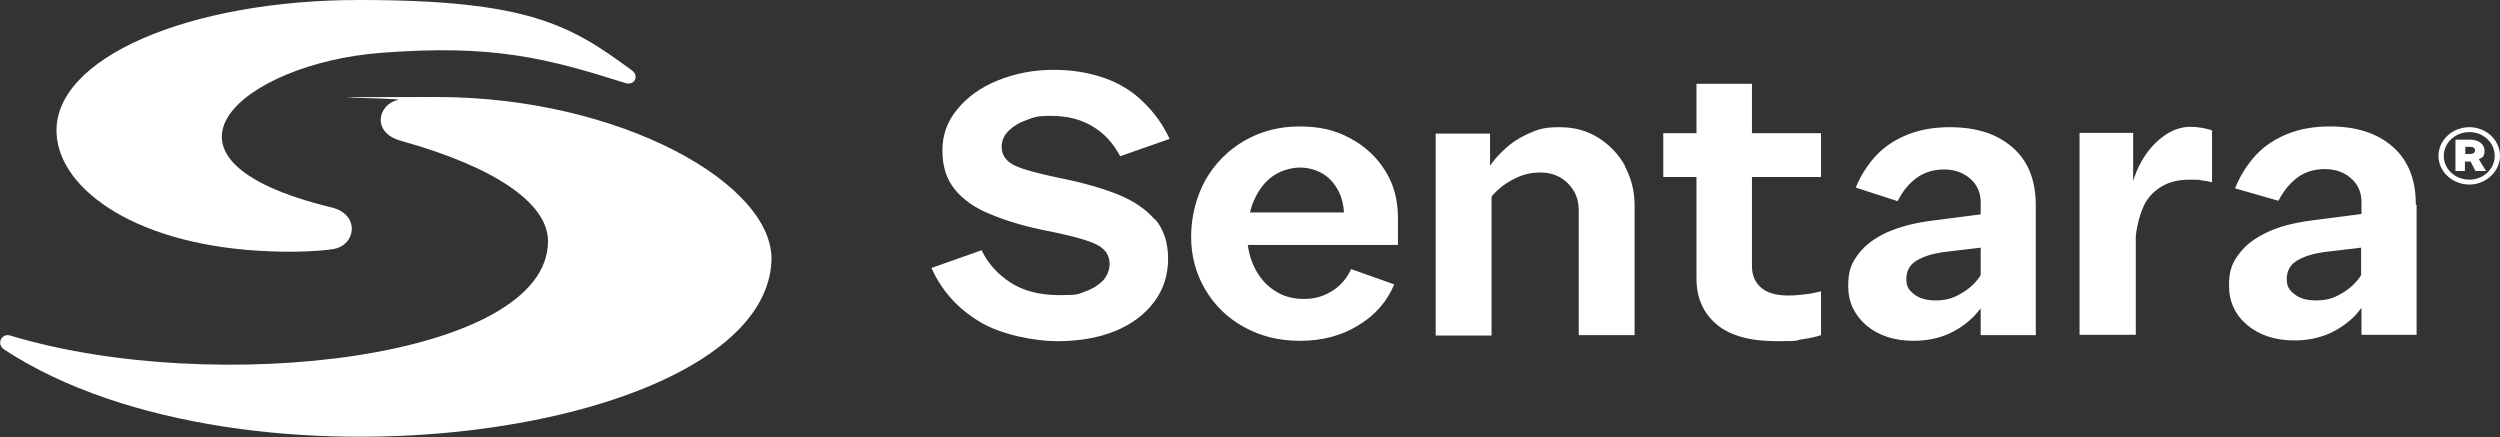 <svg xmlns="http://www.w3.org/2000/svg" id="Art" viewBox="0 0 662.4 115.8"><rect x="0" y="0" width="662.4" height="115.8" fill="#333333" stroke="none"/><defs><style>      .st0 {        fill: #fff;      }    </style></defs><path class="st0" d="M88.2,66c-2.9.5-9.9.9-16.3.6-35.3-1.2-56.1-16.2-56.9-31.1C13.8,15.4,50.2,0,95.1,0s56,6.6,72.4,18.7c1.9,1.4.6,4.1-1.8,3.3-20.9-6.6-35.1-10.3-64.8-8-36.5,2.8-66.7,28-12.9,41,7.3,1.8,6.5,9.9.3,11h0ZM106.2,37.3c24.8,6.9,39,16.5,39,26.6,0,31.1-88.3,41.4-142.5,25-2.2-.7-3.8,2.2-1.6,3.7,63.5,41.7,201,22.8,203.3-23.3,1-20.4-40-43.6-88.7-43.6s-7.5.2-10.3.8c-5.2,1.1-7.1,8.6.8,10.8h0Z"></path><path class="st0" d="M306,58c2.3,2.7,3.5,6.2,3.5,10.5s-1.2,8.2-3.7,11.5c-2.5,3.3-5.9,5.9-10.3,7.7-4.4,1.8-9.5,2.7-15.4,2.7s-14.9-1.7-20.6-5.2c-5.8-3.5-10-8.2-12.7-14.2l13.3-4.7c1.7,3.6,4.3,6.4,7.7,8.6s7.7,3.3,13,3.3,4.8-.3,6.8-1,3.5-1.7,4.7-2.9c1.1-1.3,1.7-2.8,1.7-4.4,0-2.5-1.4-4.3-4.3-5.5-2.9-1.2-7.4-2.3-13.5-3.5-5.3-1.1-9.9-2.5-13.9-4.2-4-1.6-7.1-3.8-9.3-6.5-2.2-2.7-3.3-6.1-3.3-10.3s1.3-7.8,4-11c2.6-3.2,6.2-5.8,10.7-7.6s9.4-2.8,14.7-2.8,9.6.8,13.6,2.2,7.5,3.6,10.3,6.4c2.9,2.8,5.2,6,6.9,9.7l-13.1,4.6c-1.8-3.4-4.2-6.1-7.3-7.9-3.1-1.9-6.8-2.8-11-2.8s-4.5.4-6.5,1.1c-2,.7-3.6,1.7-4.8,2.9-1.2,1.2-1.8,2.6-1.8,4.2s.6,2.8,1.7,3.8c1.1,1,3,1.8,5.5,2.5,2.5.7,5.8,1.5,9.8,2.3,5.3,1.1,10,2.5,14,4.1,4.1,1.7,7.3,3.9,9.6,6.6h0ZM430.6,44c-1.7-3.1-4.1-5.6-7.1-7.5s-6.4-2.8-10.3-2.8-5.5.5-8,1.6c-2.5,1.1-4.7,2.5-6.6,4.3-1.4,1.3-2.7,2.7-3.8,4.3v-8.5h-14.4v53.5h14.8v-36.8c.5-.6,1-1.2,1.6-1.7,1.5-1.4,3.2-2.5,5.2-3.4,2-.9,4-1.3,6.1-1.3s3.8.5,5.3,1.3c1.5.9,2.7,2.1,3.6,3.6.9,1.5,1.3,3.3,1.3,5.2v33h14.8v-34.4c0-3.8-.9-7.2-2.6-10.4h0ZM482.5,77.2c-1,.2-2.1.5-3.5.7-1.6.2-3.4.4-5.1.4-3.3,0-5.7-.7-7.3-2.1s-2.4-3.3-2.4-5.7v-23.6h18.3v-11.6h-18.3v-13.1h-14.7v13.1h-8.8v11.6h8.8v26.9c0,5.1,1.8,9.2,5.4,12.2,3.6,3,8.9,4.4,15.9,4.4s4.5-.2,6.7-.5c2-.3,3.6-.6,5-1.1v-11.6h0ZM640.3,54.3v34.4h-14.6v-7.1c-.5.6-1,1.2-1.5,1.8-2,2.1-4.4,3.8-7.1,5-2.8,1.2-5.8,1.8-9.2,1.8-5.1,0-9.3-1.4-12.5-4.1s-4.8-6.2-4.8-10.4.9-6.1,2.7-8.5c1.8-2.4,4.3-4.2,7.5-5.7s6.8-2.4,11-3l13.9-1.8v-3.2c0-2.5-.9-4.6-2.7-6.2s-4.1-2.5-7-2.5-5.4.8-7.5,2.4c-2,1.6-3.6,3.6-4.8,6l-11.5-3.3c1.3-3.3,3.4-6.6,5.7-9,2.3-2.4,5.1-4.2,8.4-5.5,3.3-1.3,7-1.9,11-1.9,7.1,0,12.6,1.8,16.7,5.4,4.1,3.6,6.1,8.7,6.1,15.3h0ZM625.7,65.6l-10,1.2c-2.8.4-5.1,1.1-7,2.2s-2.8,2.8-2.8,4.9.7,3,2.1,4.1,3.3,1.6,5.7,1.6,4.4-.5,6.3-1.6c1.9-1,3.6-2.4,5-4.2.2-.3.4-.6.6-.9v-7.4h0ZM491.7,49.7c1.3-3.2,3.3-6.3,5.5-8.6,2.3-2.4,5.1-4.2,8.4-5.5s7-1.9,11-1.9c7.1,0,12.6,1.8,16.7,5.4,4.1,3.6,6.1,8.7,6.1,15.3v34.4h-14.6v-7.1c-.5.6-1,1.2-1.5,1.8-2,2.1-4.4,3.8-7.1,5-2.8,1.2-5.8,1.8-9.2,1.8-5.1,0-9.3-1.4-12.5-4.1-3.2-2.8-4.8-6.2-4.8-10.4s.9-6.1,2.7-8.5c1.8-2.4,4.3-4.2,7.5-5.7,3.2-1.4,6.8-2.4,11-3l13.9-1.8v-3.2c0-2.5-.9-4.6-2.7-6.2s-4.1-2.5-7-2.5-5.4.8-7.5,2.4-3.6,3.6-4.8,6l-11.4-3.7M524.9,65.6l-10,1.2c-2.8.4-5.1,1.1-7,2.2-1.9,1.1-2.8,2.8-2.8,4.9s.7,3,2.1,4.1c1.4,1.1,3.3,1.6,5.7,1.6s4.4-.5,6.3-1.6c1.9-1,3.6-2.4,5-4.2.2-.3.4-.6.6-.9v-7.4h0ZM586.2,34.6c-.7-.3-1.6-.5-2.6-.7-1.1-.2-2.2-.3-3.3-.3-2.5,0-4.9.9-7.2,2.6-2.3,1.7-4.2,3.9-5.7,6.6-1,1.7-1.7,3.5-2.2,5.2v-12.8h-14.2v53.5h14.9v-26.1c.3-2.9,1-5.5,2-7.8s2.6-4,4.7-5.3c2.1-1.3,4.6-1.9,7.7-1.9s1.9,0,3,.2c1.2.1,2.1.3,2.8.5v-13.8h0ZM369.4,75.4c-1.9,4.5-5,8.1-9.5,10.8-4.5,2.8-9.7,4.1-15.4,4.1s-10.4-1.2-14.8-3.6c-4.4-2.4-7.8-5.7-10.3-9.9-2.5-4.2-3.8-8.9-3.8-14.1s1.3-10.5,3.8-15c2.5-4.4,6-7.9,10.3-10.4,4.3-2.5,9.2-3.8,14.6-3.8s9.5,1,13.4,3.1c3.9,2.1,7,4.9,9.3,8.6,2.3,3.6,3.4,7.8,3.4,12.5v7.2h-39.8c.3,2.2.9,4.2,1.8,6,1.3,2.6,3,4.6,5.3,6.1,2.2,1.5,4.8,2.2,7.8,2.2s5.1-.7,7.3-2,4-3.3,5.2-5.9l11.3,4h0ZM331.2,56.3h24.9c-.1-2.1-.6-4-1.4-5.6-1-1.9-2.3-3.5-4.1-4.6-1.8-1.1-3.9-1.7-6.2-1.7s-5.1.8-7.2,2.3c-2.1,1.5-3.7,3.6-4.9,6.3-.5,1-.8,2.1-1.1,3.3ZM654.3,48.9c-4.5,0-8.2-3.4-8.2-7.6,0-4.2,3.7-7.6,8.2-7.6s8.1,3.5,8.1,7.6-3.7,7.6-8.1,7.6ZM654.3,47.6c3.7,0,6.7-2.8,6.7-6.3s-3-6.3-6.7-6.3-6.8,2.8-6.8,6.3,3,6.3,6.8,6.3ZM650.7,37h3.8c2.2,0,3.8,1.2,3.8,2.9s-.6,1.8-1.5,2.3l1.9,3.1h-2.8l-1.3-2.5h-1.5v2.5h-2.5v-8.3h0ZM653.2,38.9v1.9h1.3c.8,0,1.3-.4,1.3-1s-.6-.9-1.3-.9h-1.3Z"></path></svg>